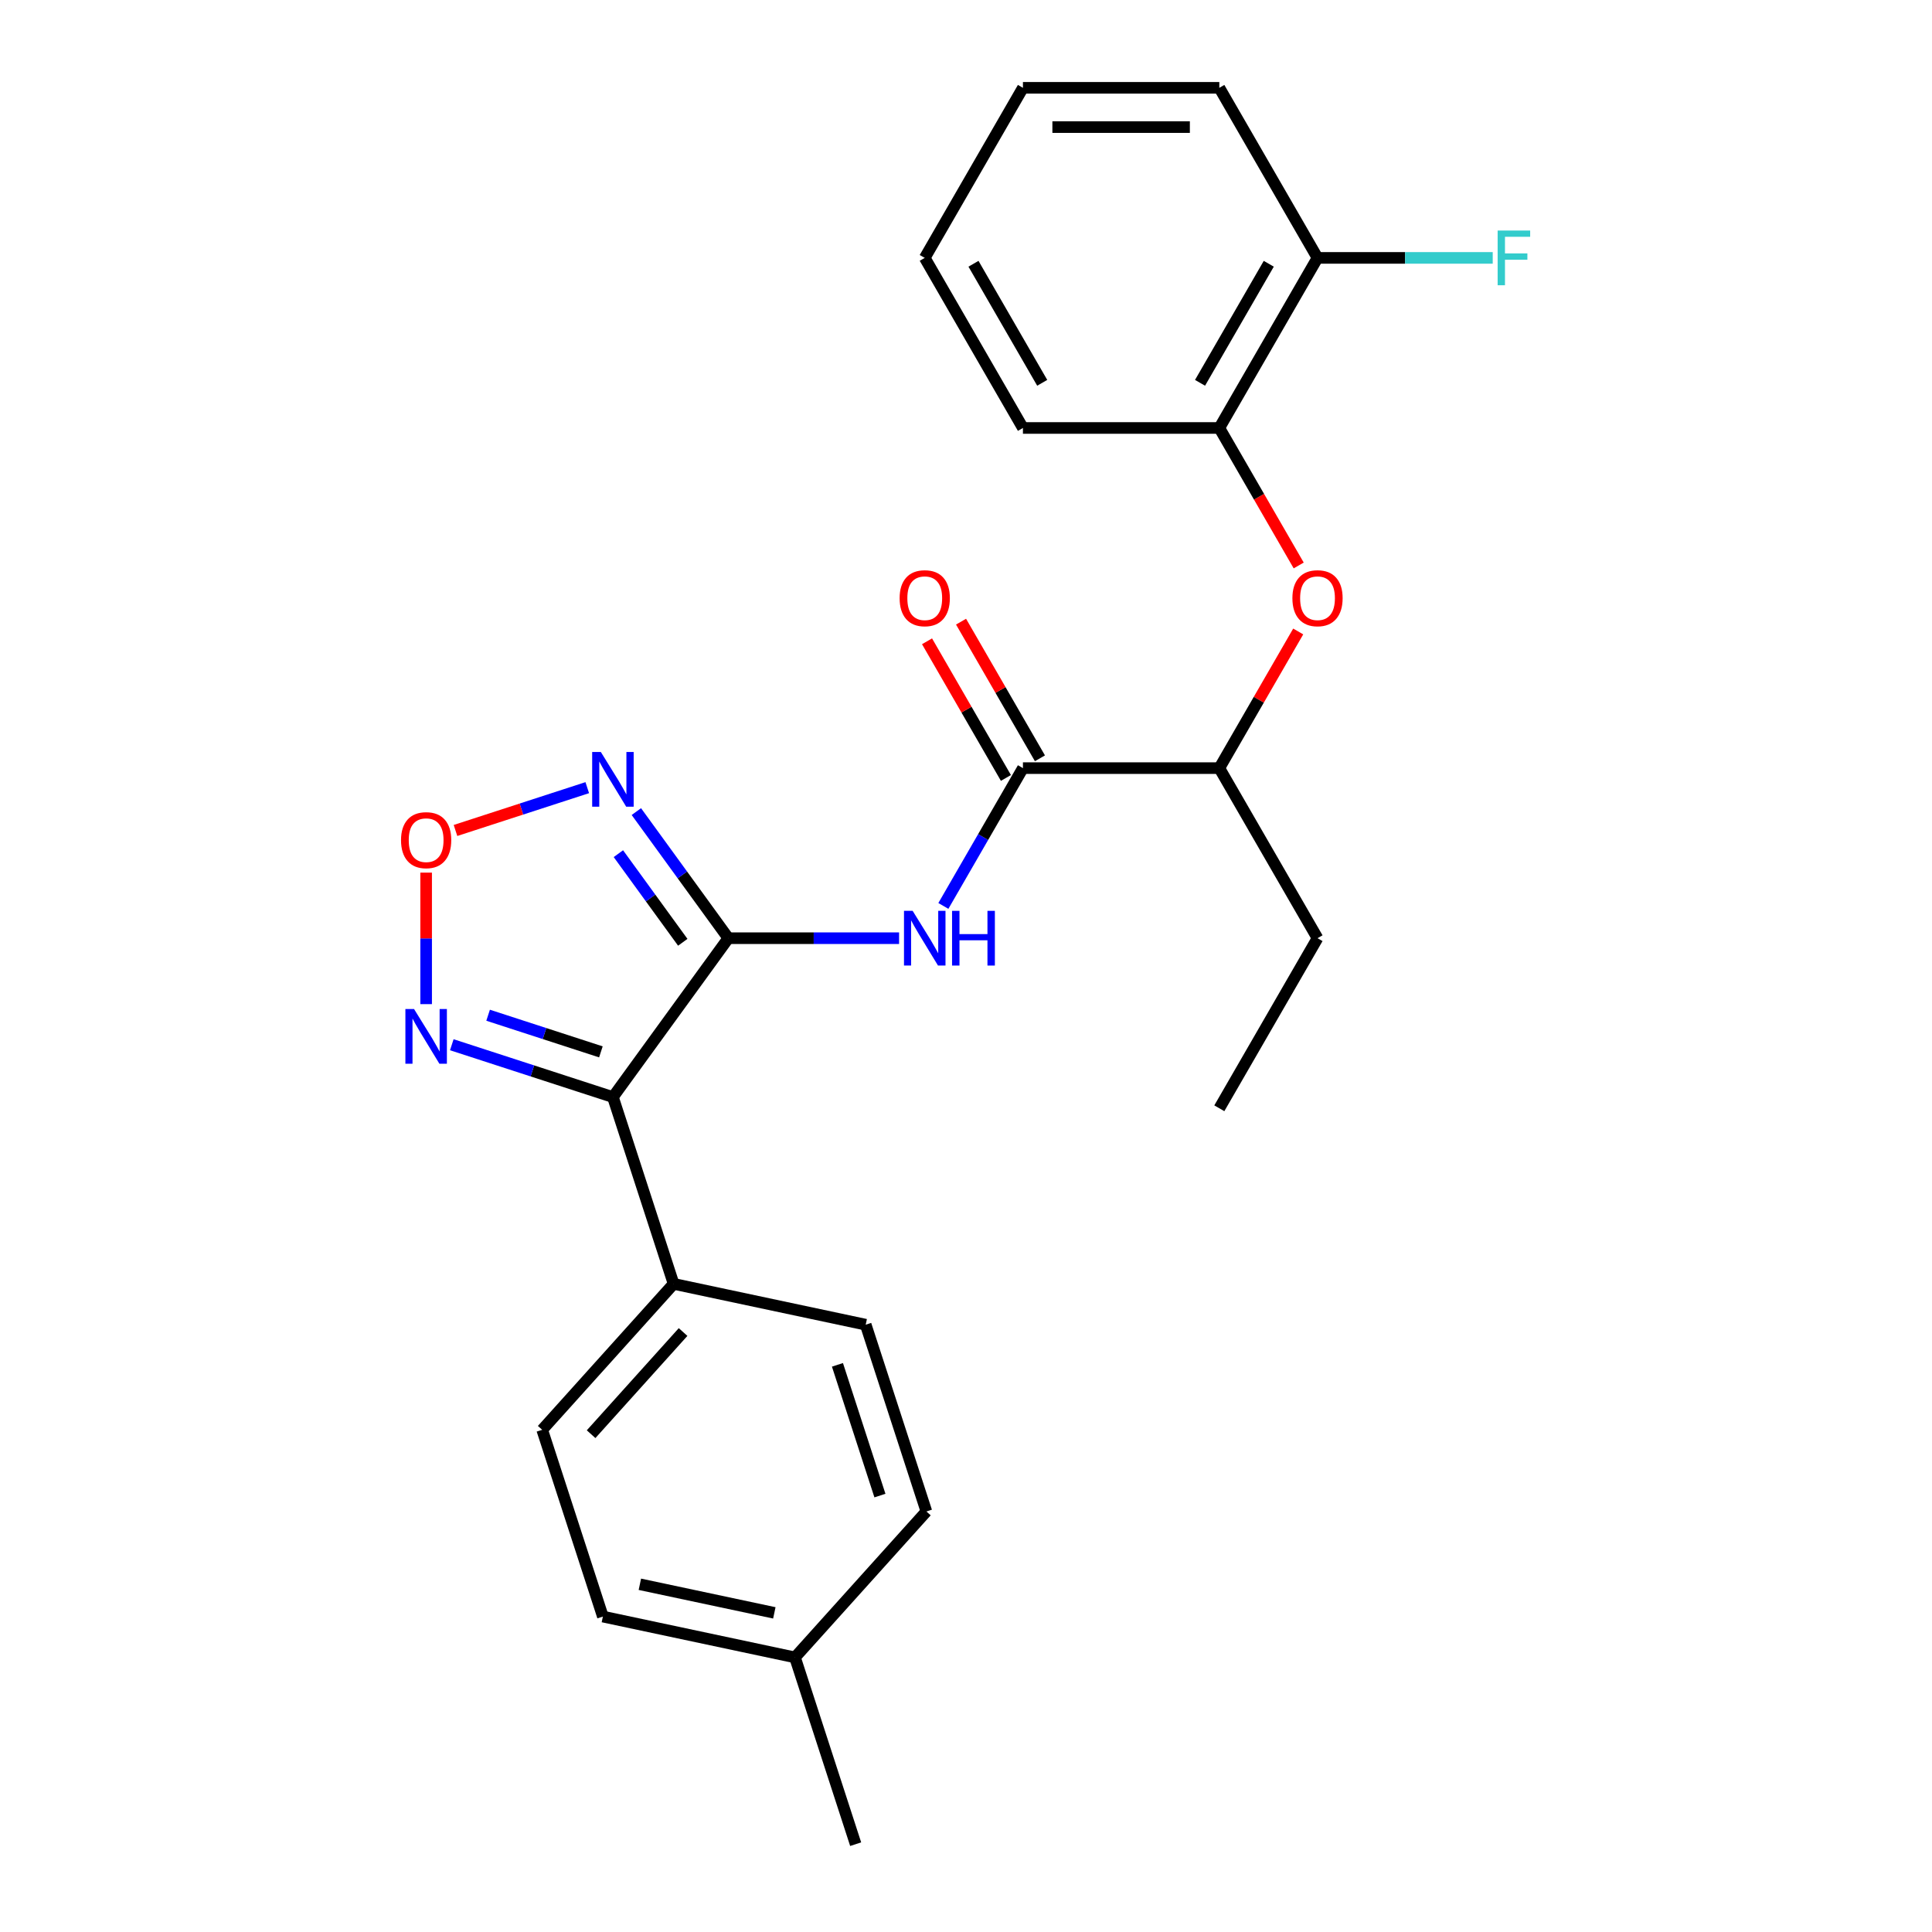 <?xml version='1.0' encoding='iso-8859-1'?>
<svg version='1.1' baseProfile='full'
              xmlns='http://www.w3.org/2000/svg'
                      xmlns:rdkit='http://www.rdkit.org/xml'
                      xmlns:xlink='http://www.w3.org/1999/xlink'
                  xml:space='preserve'
width='1000px' height='1000px' viewBox='0 0 1000 1000'>
<!-- END OF HEADER -->
<rect style='opacity:1.0;fill:#FFFFFF;stroke:none' width='1000' height='1000' x='0' y='0'> </rect>
<path class='bond-0' d='M 376.994,485.611 L 317.246,567.847' style='fill:none;fill-rule:evenodd;stroke:#000000;stroke-width:6px;stroke-linecap:butt;stroke-linejoin:miter;stroke-opacity:1' />
<path class='bond-1' d='M 376.994,485.611 L 353.187,452.843' style='fill:none;fill-rule:evenodd;stroke:#000000;stroke-width:6px;stroke-linecap:butt;stroke-linejoin:miter;stroke-opacity:1' />
<path class='bond-1' d='M 353.187,452.843 L 329.38,420.076' style='fill:none;fill-rule:evenodd;stroke:#0000FF;stroke-width:6px;stroke-linecap:butt;stroke-linejoin:miter;stroke-opacity:1' />
<path class='bond-1' d='M 353.404,487.73 L 336.74,464.793' style='fill:none;fill-rule:evenodd;stroke:#000000;stroke-width:6px;stroke-linecap:butt;stroke-linejoin:miter;stroke-opacity:1' />
<path class='bond-1' d='M 336.74,464.793 L 320.075,441.855' style='fill:none;fill-rule:evenodd;stroke:#0000FF;stroke-width:6px;stroke-linecap:butt;stroke-linejoin:miter;stroke-opacity:1' />
<path class='bond-2' d='M 376.994,485.611 L 421.178,485.611' style='fill:none;fill-rule:evenodd;stroke:#000000;stroke-width:6px;stroke-linecap:butt;stroke-linejoin:miter;stroke-opacity:1' />
<path class='bond-2' d='M 421.178,485.611 L 465.362,485.611' style='fill:none;fill-rule:evenodd;stroke:#0000FF;stroke-width:6px;stroke-linecap:butt;stroke-linejoin:miter;stroke-opacity:1' />
<path class='bond-3' d='M 317.246,567.847 L 275.549,554.299' style='fill:none;fill-rule:evenodd;stroke:#000000;stroke-width:6px;stroke-linecap:butt;stroke-linejoin:miter;stroke-opacity:1' />
<path class='bond-3' d='M 275.549,554.299 L 233.852,540.751' style='fill:none;fill-rule:evenodd;stroke:#0000FF;stroke-width:6px;stroke-linecap:butt;stroke-linejoin:miter;stroke-opacity:1' />
<path class='bond-3' d='M 311.019,544.448 L 281.831,534.964' style='fill:none;fill-rule:evenodd;stroke:#000000;stroke-width:6px;stroke-linecap:butt;stroke-linejoin:miter;stroke-opacity:1' />
<path class='bond-3' d='M 281.831,534.964 L 252.644,525.48' style='fill:none;fill-rule:evenodd;stroke:#0000FF;stroke-width:6px;stroke-linecap:butt;stroke-linejoin:miter;stroke-opacity:1' />
<path class='bond-7' d='M 317.246,567.847 L 348.657,664.522' style='fill:none;fill-rule:evenodd;stroke:#000000;stroke-width:6px;stroke-linecap:butt;stroke-linejoin:miter;stroke-opacity:1' />
<path class='bond-4' d='M 303.964,407.69 L 269.864,418.77' style='fill:none;fill-rule:evenodd;stroke:#0000FF;stroke-width:6px;stroke-linecap:butt;stroke-linejoin:miter;stroke-opacity:1' />
<path class='bond-4' d='M 269.864,418.77 L 235.763,429.85' style='fill:none;fill-rule:evenodd;stroke:#FF0000;stroke-width:6px;stroke-linecap:butt;stroke-linejoin:miter;stroke-opacity:1' />
<path class='bond-5' d='M 488.286,468.909 L 508.877,433.244' style='fill:none;fill-rule:evenodd;stroke:#0000FF;stroke-width:6px;stroke-linecap:butt;stroke-linejoin:miter;stroke-opacity:1' />
<path class='bond-5' d='M 508.877,433.244 L 529.468,397.579' style='fill:none;fill-rule:evenodd;stroke:#000000;stroke-width:6px;stroke-linecap:butt;stroke-linejoin:miter;stroke-opacity:1' />
<path class='bond-25' d='M 220.571,519.734 L 220.571,485.702' style='fill:none;fill-rule:evenodd;stroke:#0000FF;stroke-width:6px;stroke-linecap:butt;stroke-linejoin:miter;stroke-opacity:1' />
<path class='bond-25' d='M 220.571,485.702 L 220.571,451.67' style='fill:none;fill-rule:evenodd;stroke:#FF0000;stroke-width:6px;stroke-linecap:butt;stroke-linejoin:miter;stroke-opacity:1' />
<path class='bond-9' d='M 529.468,397.579 L 631.118,397.579' style='fill:none;fill-rule:evenodd;stroke:#000000;stroke-width:6px;stroke-linecap:butt;stroke-linejoin:miter;stroke-opacity:1' />
<path class='bond-10' d='M 538.271,392.497 L 517.854,357.132' style='fill:none;fill-rule:evenodd;stroke:#000000;stroke-width:6px;stroke-linecap:butt;stroke-linejoin:miter;stroke-opacity:1' />
<path class='bond-10' d='M 517.854,357.132 L 497.436,321.767' style='fill:none;fill-rule:evenodd;stroke:#FF0000;stroke-width:6px;stroke-linecap:butt;stroke-linejoin:miter;stroke-opacity:1' />
<path class='bond-10' d='M 520.665,402.662 L 500.247,367.297' style='fill:none;fill-rule:evenodd;stroke:#000000;stroke-width:6px;stroke-linecap:butt;stroke-linejoin:miter;stroke-opacity:1' />
<path class='bond-10' d='M 500.247,367.297 L 479.829,331.932' style='fill:none;fill-rule:evenodd;stroke:#FF0000;stroke-width:6px;stroke-linecap:butt;stroke-linejoin:miter;stroke-opacity:1' />
<path class='bond-6' d='M 671.954,326.849 L 651.536,362.214' style='fill:none;fill-rule:evenodd;stroke:#FF0000;stroke-width:6px;stroke-linecap:butt;stroke-linejoin:miter;stroke-opacity:1' />
<path class='bond-6' d='M 651.536,362.214 L 631.118,397.579' style='fill:none;fill-rule:evenodd;stroke:#000000;stroke-width:6px;stroke-linecap:butt;stroke-linejoin:miter;stroke-opacity:1' />
<path class='bond-8' d='M 672.208,292.687 L 651.663,257.102' style='fill:none;fill-rule:evenodd;stroke:#FF0000;stroke-width:6px;stroke-linecap:butt;stroke-linejoin:miter;stroke-opacity:1' />
<path class='bond-8' d='M 651.663,257.102 L 631.118,221.517' style='fill:none;fill-rule:evenodd;stroke:#000000;stroke-width:6px;stroke-linecap:butt;stroke-linejoin:miter;stroke-opacity:1' />
<path class='bond-12' d='M 348.657,664.522 L 280.64,740.062' style='fill:none;fill-rule:evenodd;stroke:#000000;stroke-width:6px;stroke-linecap:butt;stroke-linejoin:miter;stroke-opacity:1' />
<path class='bond-12' d='M 353.563,689.456 L 305.951,742.334' style='fill:none;fill-rule:evenodd;stroke:#000000;stroke-width:6px;stroke-linecap:butt;stroke-linejoin:miter;stroke-opacity:1' />
<path class='bond-13' d='M 348.657,664.522 L 448.086,685.656' style='fill:none;fill-rule:evenodd;stroke:#000000;stroke-width:6px;stroke-linecap:butt;stroke-linejoin:miter;stroke-opacity:1' />
<path class='bond-11' d='M 631.118,221.517 L 681.943,133.486' style='fill:none;fill-rule:evenodd;stroke:#000000;stroke-width:6px;stroke-linecap:butt;stroke-linejoin:miter;stroke-opacity:1' />
<path class='bond-11' d='M 621.136,198.147 L 656.713,136.525' style='fill:none;fill-rule:evenodd;stroke:#000000;stroke-width:6px;stroke-linecap:butt;stroke-linejoin:miter;stroke-opacity:1' />
<path class='bond-18' d='M 631.118,221.517 L 529.468,221.517' style='fill:none;fill-rule:evenodd;stroke:#000000;stroke-width:6px;stroke-linecap:butt;stroke-linejoin:miter;stroke-opacity:1' />
<path class='bond-19' d='M 631.118,397.579 L 681.943,485.611' style='fill:none;fill-rule:evenodd;stroke:#000000;stroke-width:6px;stroke-linecap:butt;stroke-linejoin:miter;stroke-opacity:1' />
<path class='bond-14' d='M 681.943,133.486 L 727.287,133.486' style='fill:none;fill-rule:evenodd;stroke:#000000;stroke-width:6px;stroke-linecap:butt;stroke-linejoin:miter;stroke-opacity:1' />
<path class='bond-14' d='M 727.287,133.486 L 772.631,133.486' style='fill:none;fill-rule:evenodd;stroke:#33CCCC;stroke-width:6px;stroke-linecap:butt;stroke-linejoin:miter;stroke-opacity:1' />
<path class='bond-20' d='M 681.943,133.486 L 631.118,45.455' style='fill:none;fill-rule:evenodd;stroke:#000000;stroke-width:6px;stroke-linecap:butt;stroke-linejoin:miter;stroke-opacity:1' />
<path class='bond-16' d='M 280.64,740.062 L 312.052,836.737' style='fill:none;fill-rule:evenodd;stroke:#000000;stroke-width:6px;stroke-linecap:butt;stroke-linejoin:miter;stroke-opacity:1' />
<path class='bond-15' d='M 448.086,685.656 L 479.497,782.33' style='fill:none;fill-rule:evenodd;stroke:#000000;stroke-width:6px;stroke-linecap:butt;stroke-linejoin:miter;stroke-opacity:1' />
<path class='bond-15' d='M 433.462,706.439 L 455.45,774.111' style='fill:none;fill-rule:evenodd;stroke:#000000;stroke-width:6px;stroke-linecap:butt;stroke-linejoin:miter;stroke-opacity:1' />
<path class='bond-17' d='M 479.497,782.33 L 411.48,857.871' style='fill:none;fill-rule:evenodd;stroke:#000000;stroke-width:6px;stroke-linecap:butt;stroke-linejoin:miter;stroke-opacity:1' />
<path class='bond-26' d='M 312.052,836.737 L 411.48,857.871' style='fill:none;fill-rule:evenodd;stroke:#000000;stroke-width:6px;stroke-linecap:butt;stroke-linejoin:miter;stroke-opacity:1' />
<path class='bond-26' d='M 331.193,820.021 L 400.793,834.815' style='fill:none;fill-rule:evenodd;stroke:#000000;stroke-width:6px;stroke-linecap:butt;stroke-linejoin:miter;stroke-opacity:1' />
<path class='bond-21' d='M 411.48,857.871 L 442.892,954.545' style='fill:none;fill-rule:evenodd;stroke:#000000;stroke-width:6px;stroke-linecap:butt;stroke-linejoin:miter;stroke-opacity:1' />
<path class='bond-23' d='M 529.468,221.517 L 478.644,133.486' style='fill:none;fill-rule:evenodd;stroke:#000000;stroke-width:6px;stroke-linecap:butt;stroke-linejoin:miter;stroke-opacity:1' />
<path class='bond-23' d='M 539.451,198.147 L 503.873,136.525' style='fill:none;fill-rule:evenodd;stroke:#000000;stroke-width:6px;stroke-linecap:butt;stroke-linejoin:miter;stroke-opacity:1' />
<path class='bond-22' d='M 681.943,485.611 L 631.118,573.642' style='fill:none;fill-rule:evenodd;stroke:#000000;stroke-width:6px;stroke-linecap:butt;stroke-linejoin:miter;stroke-opacity:1' />
<path class='bond-27' d='M 631.118,45.455 L 529.468,45.455' style='fill:none;fill-rule:evenodd;stroke:#000000;stroke-width:6px;stroke-linecap:butt;stroke-linejoin:miter;stroke-opacity:1' />
<path class='bond-27' d='M 615.871,65.784 L 544.716,65.784' style='fill:none;fill-rule:evenodd;stroke:#000000;stroke-width:6px;stroke-linecap:butt;stroke-linejoin:miter;stroke-opacity:1' />
<path class='bond-24' d='M 478.644,133.486 L 529.468,45.455' style='fill:none;fill-rule:evenodd;stroke:#000000;stroke-width:6px;stroke-linecap:butt;stroke-linejoin:miter;stroke-opacity:1' />
<path  class='atom-2' d='M 310.986 389.214
L 320.266 404.214
Q 321.186 405.694, 322.666 408.374
Q 324.146 411.054, 324.226 411.214
L 324.226 389.214
L 327.986 389.214
L 327.986 417.534
L 324.106 417.534
L 314.146 401.134
Q 312.986 399.214, 311.746 397.014
Q 310.546 394.814, 310.186 394.134
L 310.186 417.534
L 306.506 417.534
L 306.506 389.214
L 310.986 389.214
' fill='#0000FF'/>
<path  class='atom-3' d='M 472.384 471.451
L 481.664 486.451
Q 482.584 487.931, 484.064 490.611
Q 485.544 493.291, 485.624 493.451
L 485.624 471.451
L 489.384 471.451
L 489.384 499.771
L 485.504 499.771
L 475.544 483.371
Q 474.384 481.451, 473.144 479.251
Q 471.944 477.051, 471.584 476.371
L 471.584 499.771
L 467.904 499.771
L 467.904 471.451
L 472.384 471.451
' fill='#0000FF'/>
<path  class='atom-3' d='M 492.784 471.451
L 496.624 471.451
L 496.624 483.491
L 511.104 483.491
L 511.104 471.451
L 514.944 471.451
L 514.944 499.771
L 511.104 499.771
L 511.104 486.691
L 496.624 486.691
L 496.624 499.771
L 492.784 499.771
L 492.784 471.451
' fill='#0000FF'/>
<path  class='atom-4' d='M 214.311 522.276
L 223.591 537.276
Q 224.511 538.756, 225.991 541.436
Q 227.471 544.116, 227.551 544.276
L 227.551 522.276
L 231.311 522.276
L 231.311 550.596
L 227.431 550.596
L 217.471 534.196
Q 216.311 532.276, 215.071 530.076
Q 213.871 527.876, 213.511 527.196
L 213.511 550.596
L 209.831 550.596
L 209.831 522.276
L 214.311 522.276
' fill='#0000FF'/>
<path  class='atom-5' d='M 207.571 434.866
Q 207.571 428.066, 210.931 424.266
Q 214.291 420.466, 220.571 420.466
Q 226.851 420.466, 230.211 424.266
Q 233.571 428.066, 233.571 434.866
Q 233.571 441.746, 230.171 445.666
Q 226.771 449.546, 220.571 449.546
Q 214.331 449.546, 210.931 445.666
Q 207.571 441.786, 207.571 434.866
M 220.571 446.346
Q 224.891 446.346, 227.211 443.466
Q 229.571 440.546, 229.571 434.866
Q 229.571 429.306, 227.211 426.506
Q 224.891 423.666, 220.571 423.666
Q 216.251 423.666, 213.891 426.466
Q 211.571 429.266, 211.571 434.866
Q 211.571 440.586, 213.891 443.466
Q 216.251 446.346, 220.571 446.346
' fill='#FF0000'/>
<path  class='atom-7' d='M 668.943 309.628
Q 668.943 302.828, 672.303 299.028
Q 675.663 295.228, 681.943 295.228
Q 688.223 295.228, 691.583 299.028
Q 694.943 302.828, 694.943 309.628
Q 694.943 316.508, 691.543 320.428
Q 688.143 324.308, 681.943 324.308
Q 675.703 324.308, 672.303 320.428
Q 668.943 316.548, 668.943 309.628
M 681.943 321.108
Q 686.263 321.108, 688.583 318.228
Q 690.943 315.308, 690.943 309.628
Q 690.943 304.068, 688.583 301.268
Q 686.263 298.428, 681.943 298.428
Q 677.623 298.428, 675.263 301.228
Q 672.943 304.028, 672.943 309.628
Q 672.943 315.348, 675.263 318.228
Q 677.623 321.108, 681.943 321.108
' fill='#FF0000'/>
<path  class='atom-11' d='M 465.644 309.628
Q 465.644 302.828, 469.004 299.028
Q 472.364 295.228, 478.644 295.228
Q 484.924 295.228, 488.284 299.028
Q 491.644 302.828, 491.644 309.628
Q 491.644 316.508, 488.244 320.428
Q 484.844 324.308, 478.644 324.308
Q 472.404 324.308, 469.004 320.428
Q 465.644 316.548, 465.644 309.628
M 478.644 321.108
Q 482.964 321.108, 485.284 318.228
Q 487.644 315.308, 487.644 309.628
Q 487.644 304.068, 485.284 301.268
Q 482.964 298.428, 478.644 298.428
Q 474.324 298.428, 471.964 301.228
Q 469.644 304.028, 469.644 309.628
Q 469.644 315.348, 471.964 318.228
Q 474.324 321.108, 478.644 321.108
' fill='#FF0000'/>
<path  class='atom-15' d='M 775.173 119.326
L 792.013 119.326
L 792.013 122.566
L 778.973 122.566
L 778.973 131.166
L 790.573 131.166
L 790.573 134.446
L 778.973 134.446
L 778.973 147.646
L 775.173 147.646
L 775.173 119.326
' fill='#33CCCC'/>
</svg>
